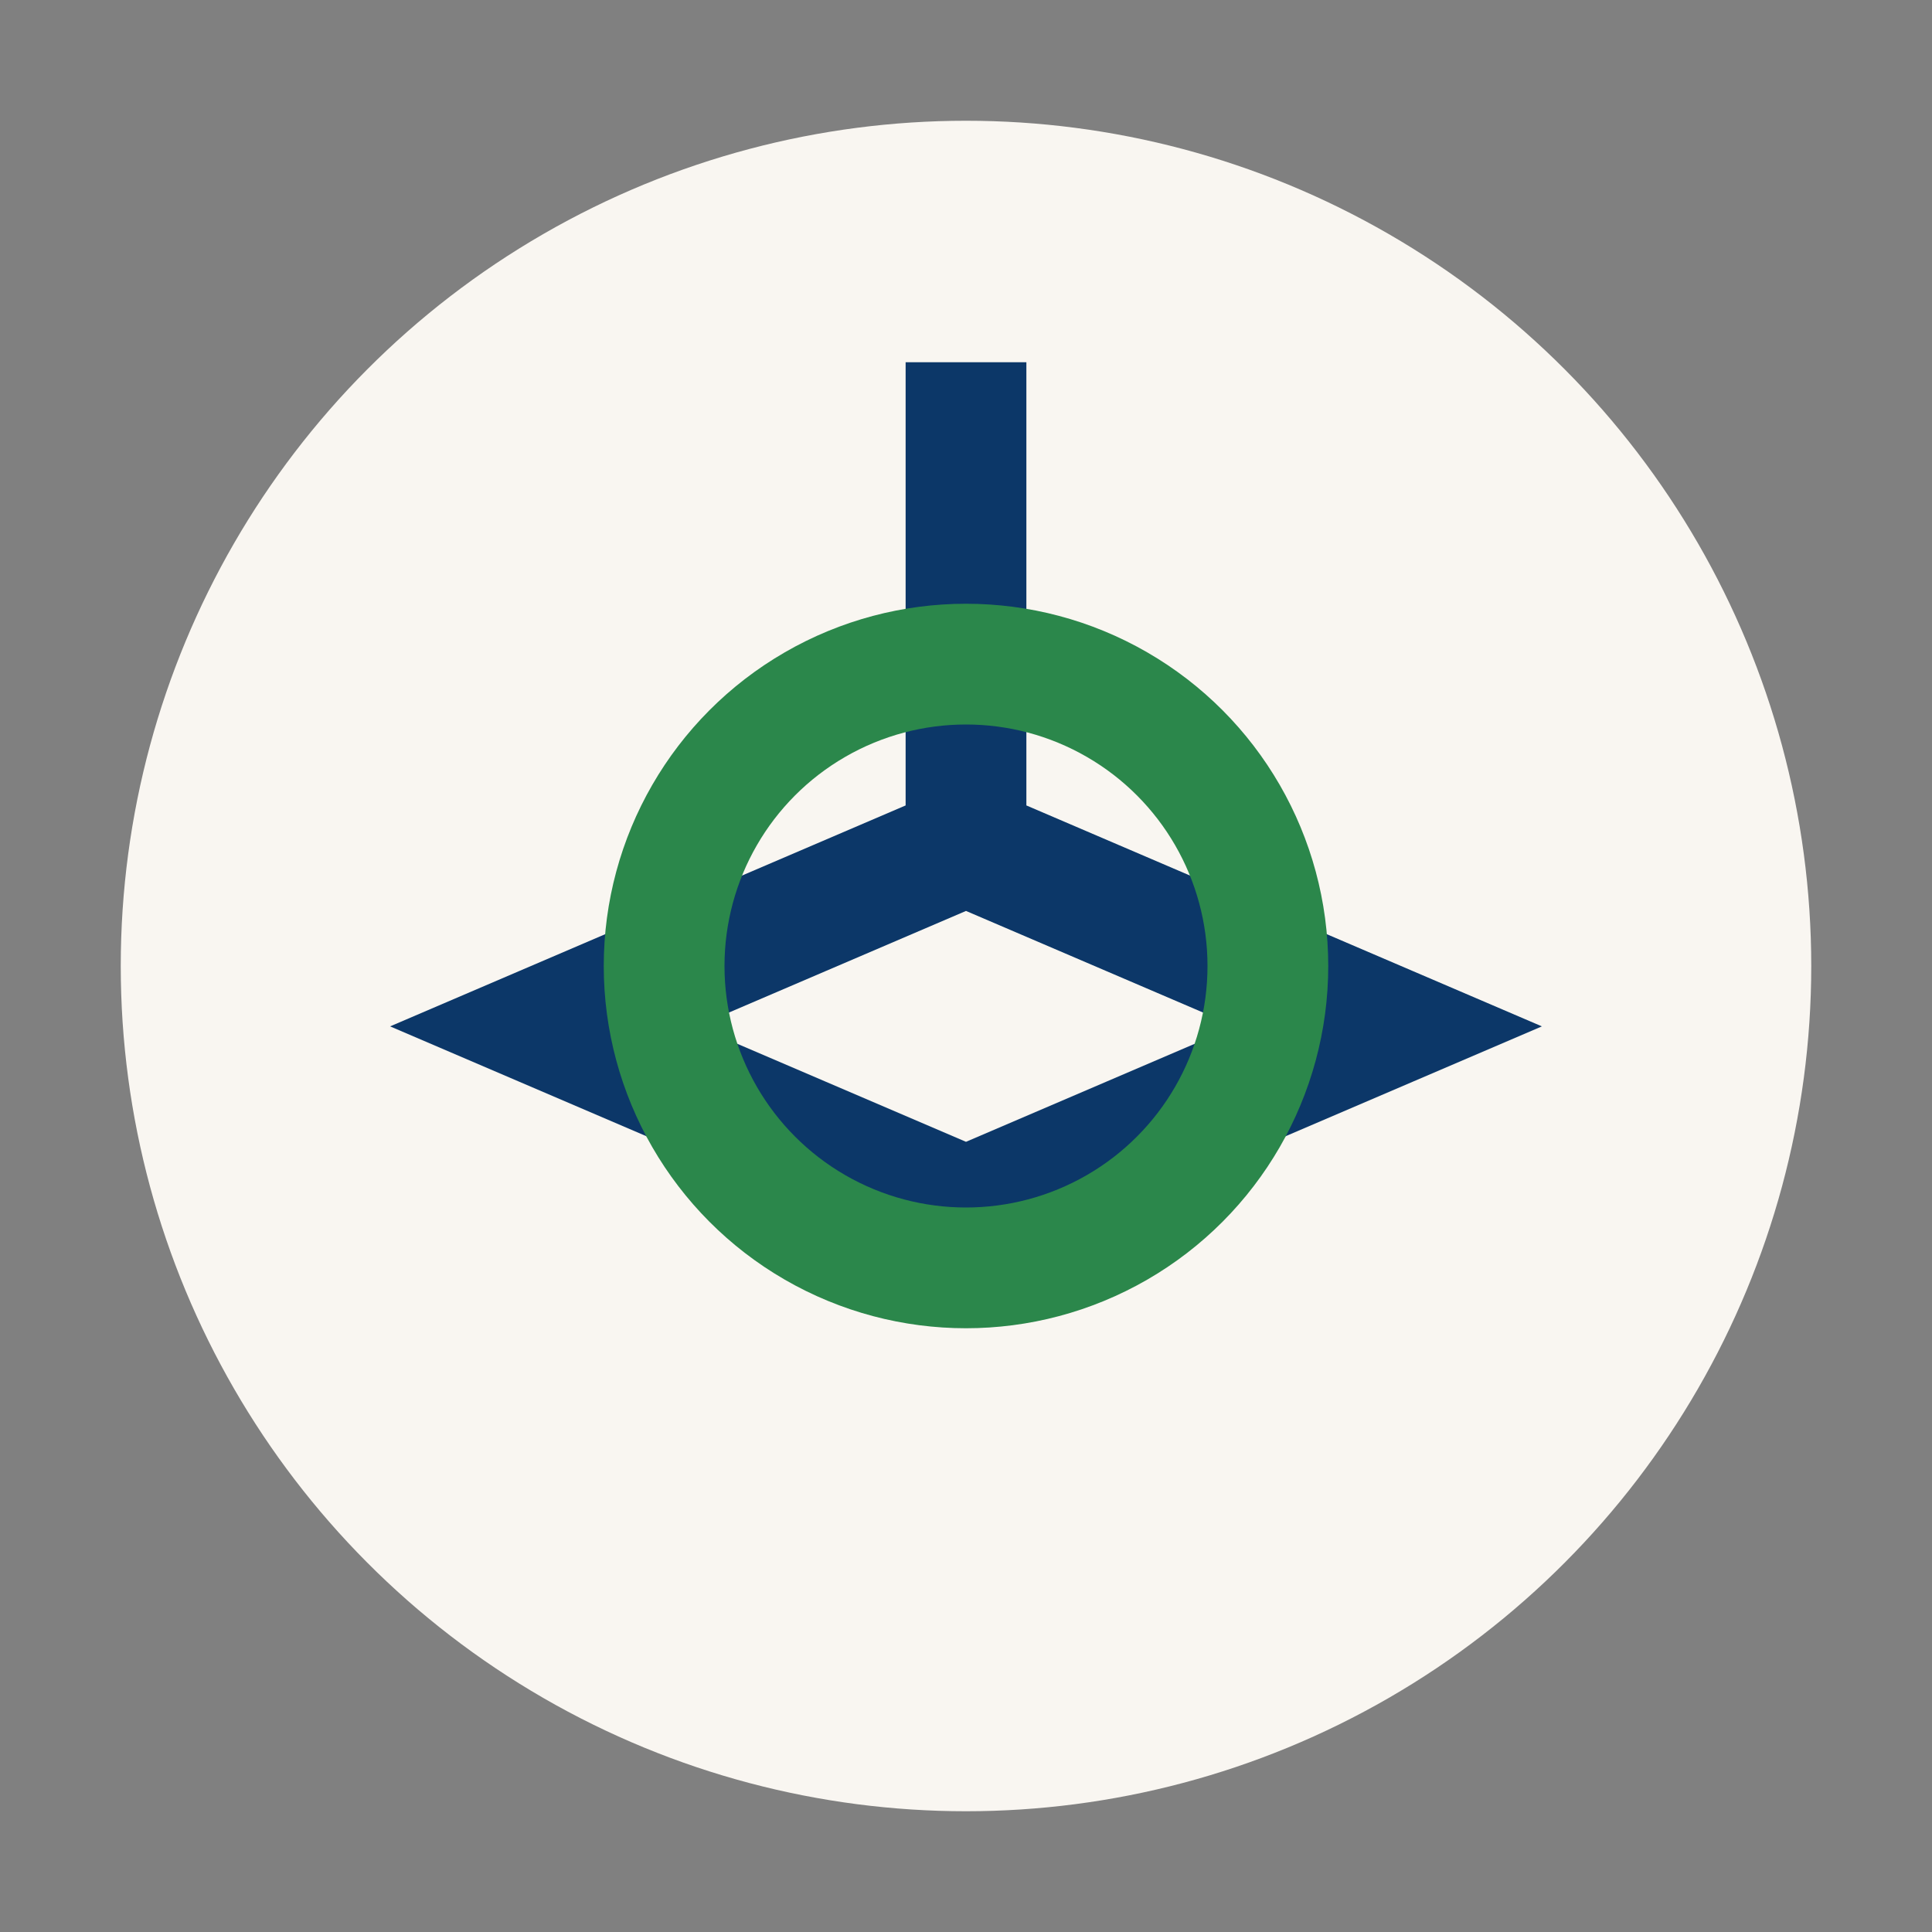 <?xml version="1.0" encoding="UTF-8"?>
<svg xmlns="http://www.w3.org/2000/svg" width="32" height="32" viewBox="0 0 32 32"><rect x="0" y="0" width="32" height="32" fill="#808080" stroke="none"/><circle cx="16" cy="16" r="14" fill="#F9F6F1"/><path d="M16 6v8l7 3-7 3-7-3 7-3" stroke="#0C3768" stroke-width="2" fill="none"/><circle cx="16" cy="16" r="5" fill="none" stroke="#2B874B" stroke-width="2"/></svg>